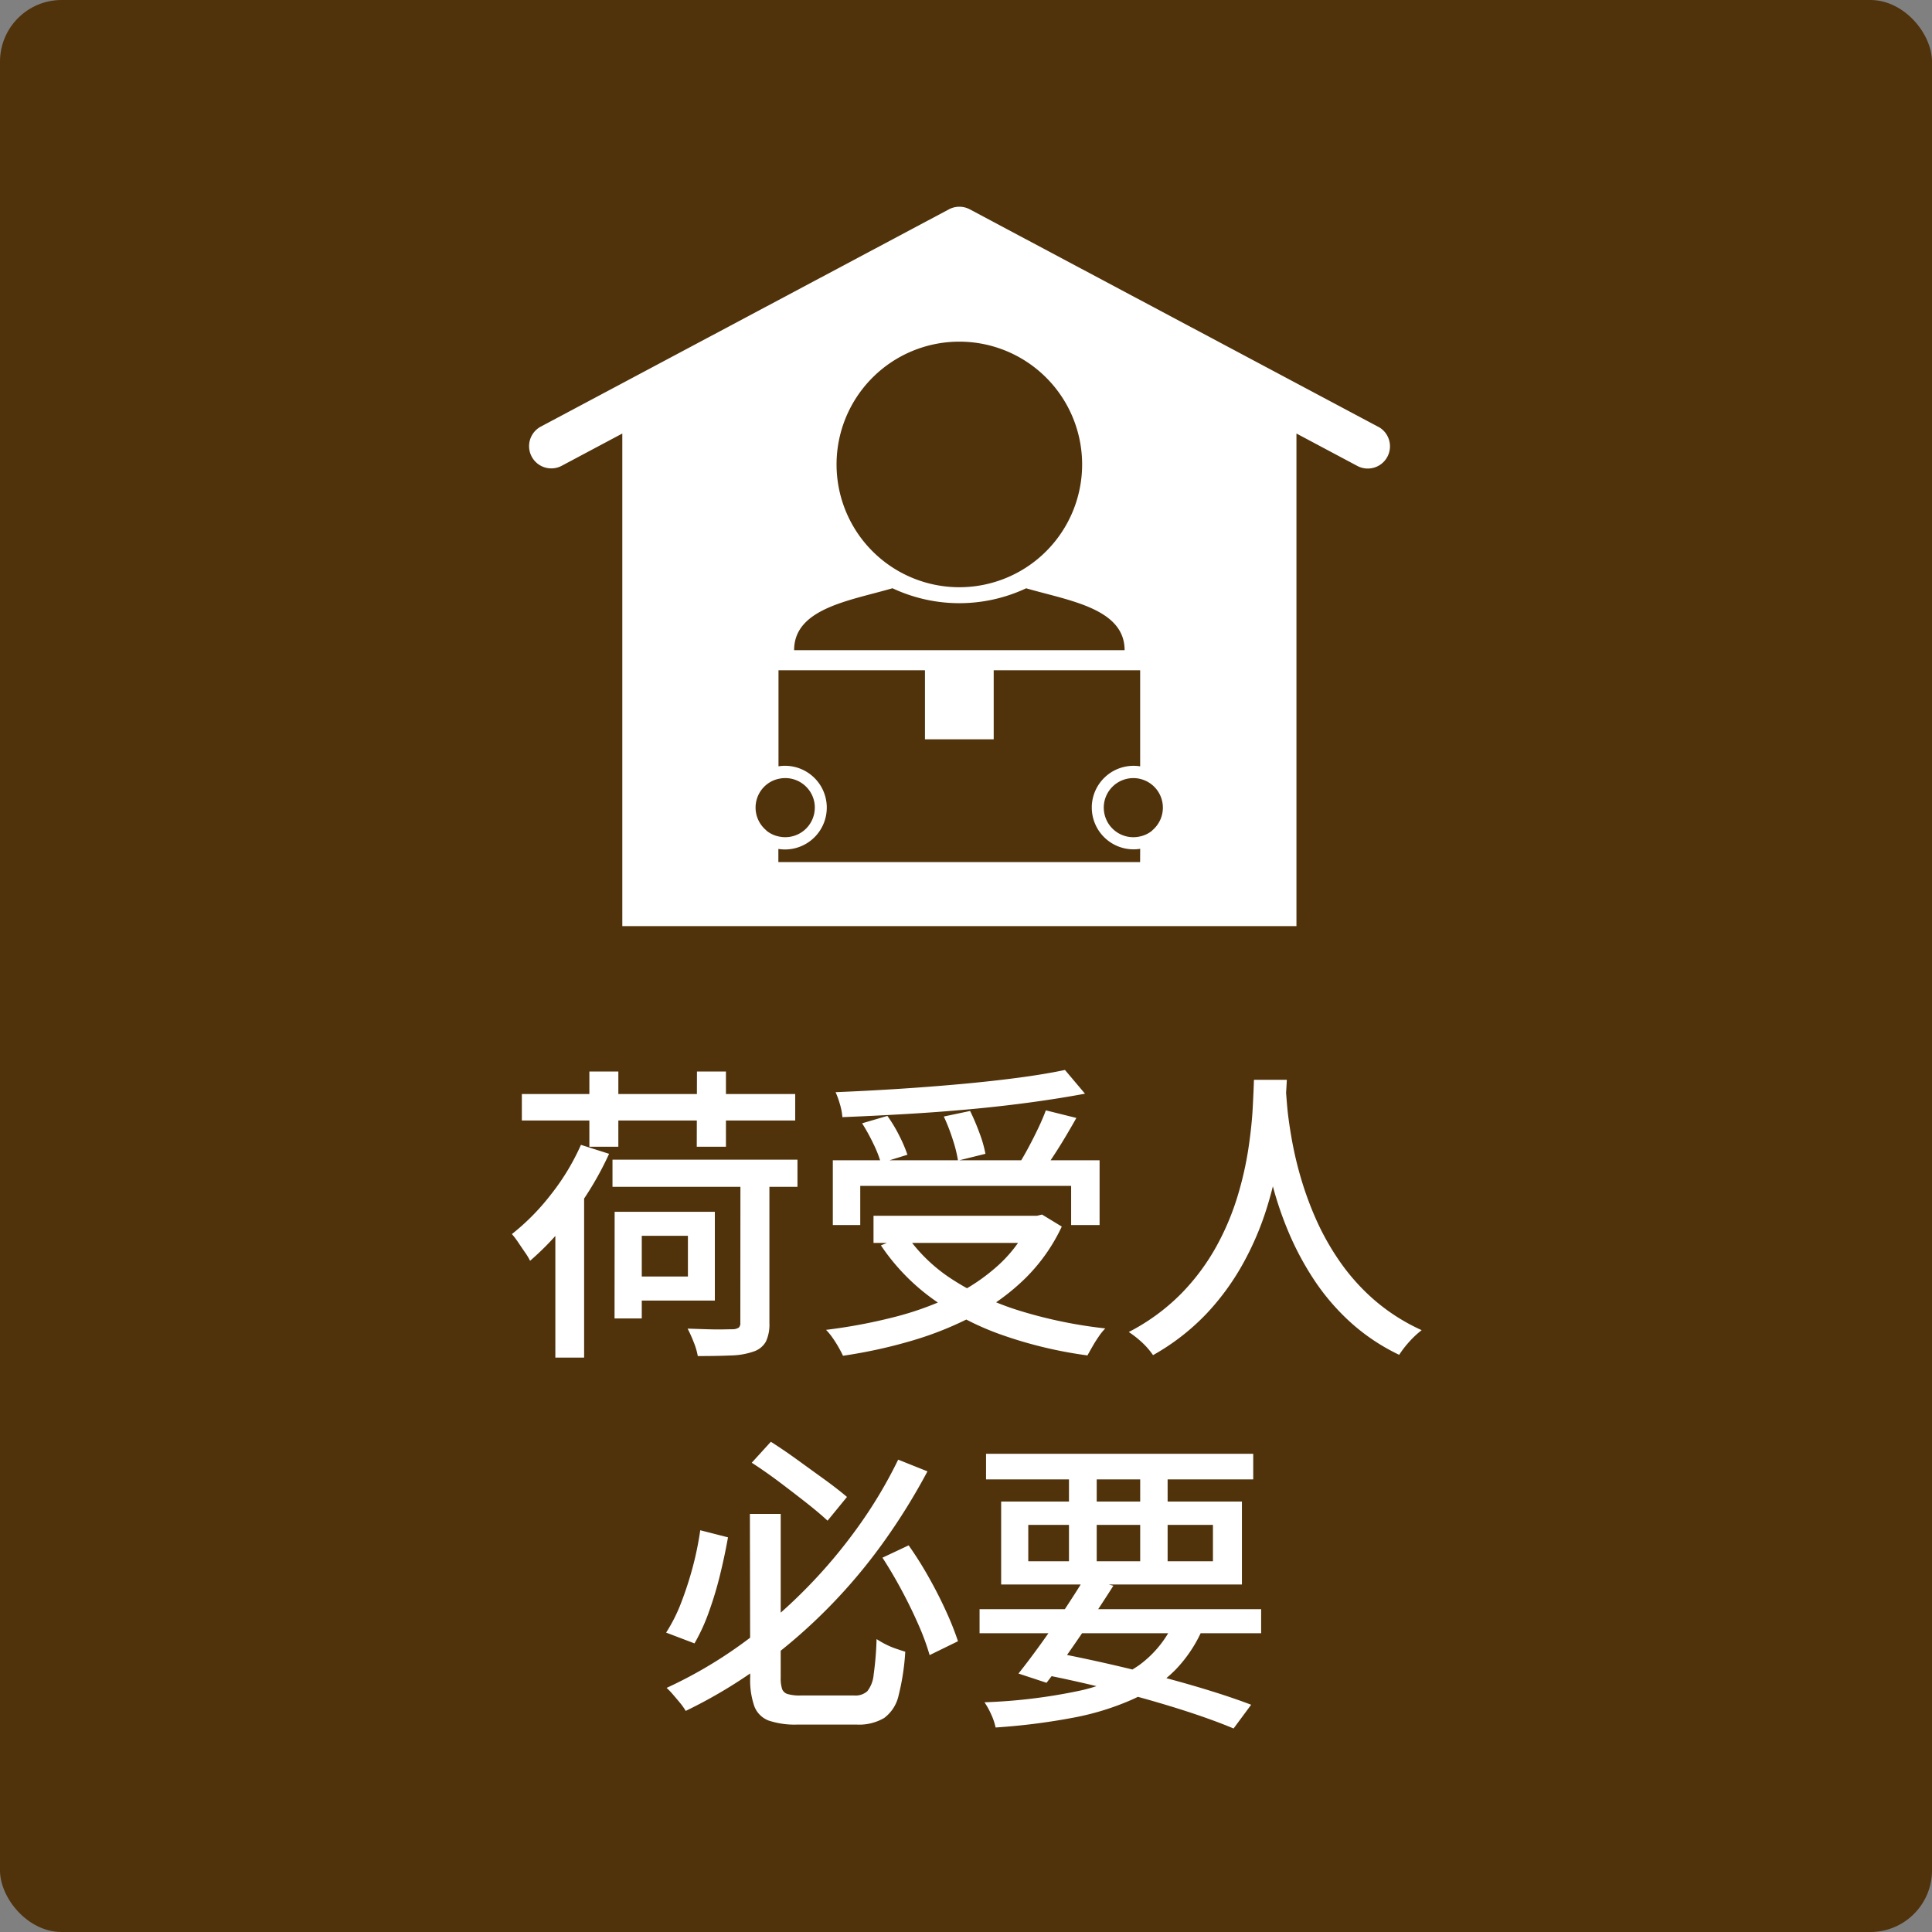 <svg xmlns="http://www.w3.org/2000/svg" xmlns:xlink="http://www.w3.org/1999/xlink" width="94" height="94" viewBox="0 0 94 94"><rect x="0" y="0" width="94" height="94" fill="#808080" stroke="none"/><defs><clipPath id="a"><rect width="41.932" height="35" fill="#fff"/></clipPath></defs><rect width="94" height="94" rx="3" fill="#50320b"/><g transform="translate(1 -1)"><g transform="translate(-164 -896.207)"><path d="M-17.2-8.37h9v1.32h-9Zm6.225.63h1.41V-.405A1.937,1.937,0,0,1-9.735.48a1.061,1.061,0,0,1-.585.48,3.582,3.582,0,0,1-1.095.195q-.66.03-1.635.03a3.276,3.276,0,0,0-.195-.668,6.68,6.68,0,0,0-.3-.667l.938.03q.458.015.8.008t.472-.008A.545.545,0,0,0-11.055-.2a.3.3,0,0,0,.075-.24Zm-7.755-1.35,1.365.435A15.524,15.524,0,0,1-18.435-6.7a16.147,16.147,0,0,1-1.328,1.793A13.369,13.369,0,0,1-21.21-3.45a2.794,2.794,0,0,0-.24-.4q-.165-.24-.337-.495a3.807,3.807,0,0,0-.307-.405,11.056,11.056,0,0,0,1.9-1.927A11.236,11.236,0,0,0-18.735-9.09Zm2.325,3.255h4.185v4.32H-16.41v-1.17h2.88v-1.98h-2.88Zm-.69,0h1.32v5.19H-17.1Zm-4.515-5.73h13.3v1.29h-13.3Zm3.285-1.095h1.41V-9h-1.41Zm5.235,0h1.41V-9H-13.1ZM-19.98-5.88l1.4-1.38V1.26h-1.4Zm13.5-2.46H6.5v3.15H5.115V-7.095H-5.145V-5.19H-6.48Zm1.98,2.7H3.675v1.32H-4.5Zm9.315-7.095L5.79-11.58q-1.2.225-2.632.42t-2.985.338q-1.553.142-3.128.233t-3.06.15a2.863,2.863,0,0,0-.12-.63,4.2,4.2,0,0,0-.21-.585q1.485-.06,3.023-.158t3.03-.233q1.492-.135,2.8-.307T4.815-12.735Zm-9.87,2.595,1.23-.36a6.986,6.986,0,0,1,.585.975,6.683,6.683,0,0,1,.39.915l-1.29.4a5.639,5.639,0,0,0-.368-.937A9.713,9.713,0,0,0-5.055-10.14Zm3.975-.33L.2-10.74A10.807,10.807,0,0,1,.653-9.675a5.855,5.855,0,0,1,.293,1.02l-1.335.33A6.471,6.471,0,0,0-.645-9.352,9.3,9.3,0,0,0-1.08-10.47Zm4.965-.3L5.37-10.4q-.27.48-.562.968t-.585.93q-.292.443-.547.788L2.52-8.07q.24-.375.495-.848t.488-.96Q3.735-10.365,3.885-10.77ZM3.15-5.64h.3L3.7-5.7l.96.585a8.718,8.718,0,0,1-1.778,2.52A10.667,10.667,0,0,1,.4-.787,16.4,16.4,0,0,1-2.625.435a24.127,24.127,0,0,1-3.36.735Q-6.06,1.005-6.2.758T-6.5.285A2.81,2.81,0,0,0-6.81-.09,26.14,26.14,0,0,0-3.54-.7,15.081,15.081,0,0,0-.668-1.733,9.279,9.279,0,0,0,1.62-3.278,6.641,6.641,0,0,0,3.15-5.4Zm-6.06.93A7.969,7.969,0,0,0-.63-2.52,13.17,13.17,0,0,0,2.677-1a22.452,22.452,0,0,0,4.1.84,2.788,2.788,0,0,0-.315.39Q6.3.465,6.158.712t-.248.442a20.871,20.871,0,0,1-4.17-1,13.275,13.275,0,0,1-3.39-1.77A10.282,10.282,0,0,1-4.14-4.2Zm16.92-7.545h1.6q-.03.615-.105,1.59t-.277,2.182a19.217,19.217,0,0,1-.608,2.512,14.381,14.381,0,0,1-1.11,2.6A12.11,12.11,0,0,1,11.73-.907,11.031,11.031,0,0,1,9.1,1.14,3.734,3.734,0,0,0,8.6.555,4.993,4.993,0,0,0,7.92.015a10.081,10.081,0,0,0,2.565-1.882,10.622,10.622,0,0,0,1.695-2.28,12.674,12.674,0,0,0,1.028-2.43A16.607,16.607,0,0,0,13.74-8.91q.165-1.11.21-1.98T14.01-12.255Zm1.545.345q.015.27.067.893t.2,1.493a17.7,17.7,0,0,0,.427,1.89,16.291,16.291,0,0,0,.75,2.093,12.5,12.5,0,0,0,1.17,2.1,10.167,10.167,0,0,0,1.688,1.89A9.526,9.526,0,0,0,22.17-.075a4.551,4.551,0,0,0-.622.585,4.853,4.853,0,0,0-.472.615A9.82,9.82,0,0,1,18.683-.48a10.931,10.931,0,0,1-1.755-2.055A14.218,14.218,0,0,1,15.713-4.8a16.919,16.919,0,0,1-.78-2.265,20.906,20.906,0,0,1-.443-2.063q-.15-.952-.21-1.642t-.09-1.005ZM-10.515,8.865h1.5V16.83a1.691,1.691,0,0,0,.068.555.408.408,0,0,0,.278.247,2.128,2.128,0,0,0,.615.068H-5.43a.856.856,0,0,0,.63-.21,1.519,1.519,0,0,0,.307-.81,15.338,15.338,0,0,0,.142-1.725,4.45,4.45,0,0,0,.428.248,3.812,3.812,0,0,0,.51.217q.263.09.458.15a11.472,11.472,0,0,1-.323,2.122,1.863,1.863,0,0,1-.7,1.1,2.406,2.406,0,0,1-1.35.323H-8.2a4.009,4.009,0,0,1-1.4-.195,1.2,1.2,0,0,1-.7-.7,3.872,3.872,0,0,1-.2-1.4Zm.09-2.49.93-1.02q.63.4,1.32.9t1.327.96q.637.465,1.057.825l-.945,1.155q-.42-.39-1.05-.885T-9.1,7.3Q-9.795,6.78-10.425,6.375ZM-12.93,9.66l1.35.345q-.15.855-.382,1.807a17.631,17.631,0,0,1-.548,1.823,9.1,9.1,0,0,1-.7,1.53l-1.38-.525a7.912,7.912,0,0,0,.743-1.485,17,17,0,0,0,.563-1.748A15.321,15.321,0,0,0-12.93,9.66Zm8.865,1.335,1.275-.6a17.765,17.765,0,0,1,.982,1.56q.473.84.84,1.65A14.273,14.273,0,0,1-.39,15.06l-1.38.675a11.423,11.423,0,0,0-.54-1.47q-.36-.825-.818-1.68T-4.065,10.995Zm.765-4.77,1.425.57A30.512,30.512,0,0,1-4,10.222a26.616,26.616,0,0,1-2.67,3.18,26.56,26.56,0,0,1-3.217,2.79,23.836,23.836,0,0,1-3.75,2.258,3.036,3.036,0,0,0-.27-.383q-.165-.2-.338-.4a3.575,3.575,0,0,0-.322-.337,21.635,21.635,0,0,0,3.622-2.115A24.693,24.693,0,0,0-7.8,12.517,25.038,25.038,0,0,0-5.22,9.45,22.247,22.247,0,0,0-3.3,6.225ZM.66,13.5h13.7v1.17H.66ZM.975,5.94h13V7.185h-13Zm4.8,6.045,1.395.375Q6.675,13.14,6.1,14t-1.14,1.665q-.562.8-1.042,1.417l-1.365-.45q.48-.6,1.058-1.4t1.148-1.657Q5.325,12.72,5.775,11.985Zm4.425,1.95,1.38.36a6.651,6.651,0,0,1-1.395,2.16A6.952,6.952,0,0,1,8.078,17.9a13.024,13.024,0,0,1-2.888.885,31.34,31.34,0,0,1-3.75.472,2.971,2.971,0,0,0-.218-.645A3.887,3.887,0,0,0,.9,18.03,26.6,26.6,0,0,0,5.37,17.5,8.189,8.189,0,0,0,8.415,16.23,5.25,5.25,0,0,0,10.2,13.935ZM3.465,16.62l.72-1.035q1.8.345,3.592.773t3.375.892q1.582.465,2.722.9l-.855,1.155q-1.11-.465-2.632-.945t-3.293-.93Q5.325,16.98,3.465,16.62ZM5.01,6.4H6.36V11.61H5.01Zm3.465,0H9.81V11.61H8.475ZM3.03,9.4v1.77h8.985V9.4ZM1.71,8.265H13.425V12.3H1.71Z" transform="translate(210 962)" fill="#fff"/></g><g transform="translate(28 12.265)"><g transform="translate(-3.29 -1.207)"><g clip-path="url(#a)"><path d="M41.359,10.713,21.474.126a1.081,1.081,0,0,0-1.015,0L.573,10.713A1.081,1.081,0,0,0,1.589,12.62l2.979-1.586V35h32.8V11.034l2.979,1.586a1.081,1.081,0,0,0,1.016-1.908M20.966,6.564a5.974,5.974,0,1,1-5.974,5.974,5.974,5.974,0,0,1,5.974-5.974m-3.249,12a7.65,7.65,0,0,0,6.5,0c2.067.6,4.79.974,4.79,3.012H12.927c0-2.041,2.726-2.412,4.79-3.015M11.574,30.341a1.437,1.437,0,0,1,0-2.216,1.393,1.393,0,0,1,.3-.19,1.341,1.341,0,0,1,.3-.1,1.436,1.436,0,0,1,1.328.374,1.425,1.425,0,0,1,.431.967.522.522,0,0,1,0,.061,1.438,1.438,0,0,1-1.761,1.4,1.328,1.328,0,0,1-.3-.1,1.379,1.379,0,0,1-.3-.189m18.189,1.537h-17.6v-.64a1.926,1.926,0,0,0,.323.026,2.034,2.034,0,0,0,2.032-2.032c0-.02,0-.04,0-.061A2.034,2.034,0,0,0,12.49,27.2a1.913,1.913,0,0,0-.323.026V22.552h7.126v3.36h3.345v-3.36h7.125v4.675a1.908,1.908,0,0,0-.322-.026,2.034,2.034,0,0,0-2.031,1.971c0,.02,0,.04,0,.061a2.034,2.034,0,0,0,2.032,2.032,1.921,1.921,0,0,0,.322-.026Zm.593-1.536a1.43,1.43,0,0,1-.3.189,1.414,1.414,0,0,1-.3.1,1.437,1.437,0,0,1-1.76-1.4.522.522,0,0,1,0-.061,1.439,1.439,0,0,1,1.436-1.378,1.438,1.438,0,0,1,.915,2.548" transform="translate(0 0.001)" fill="#fff"/></g></g></g></g></svg>
